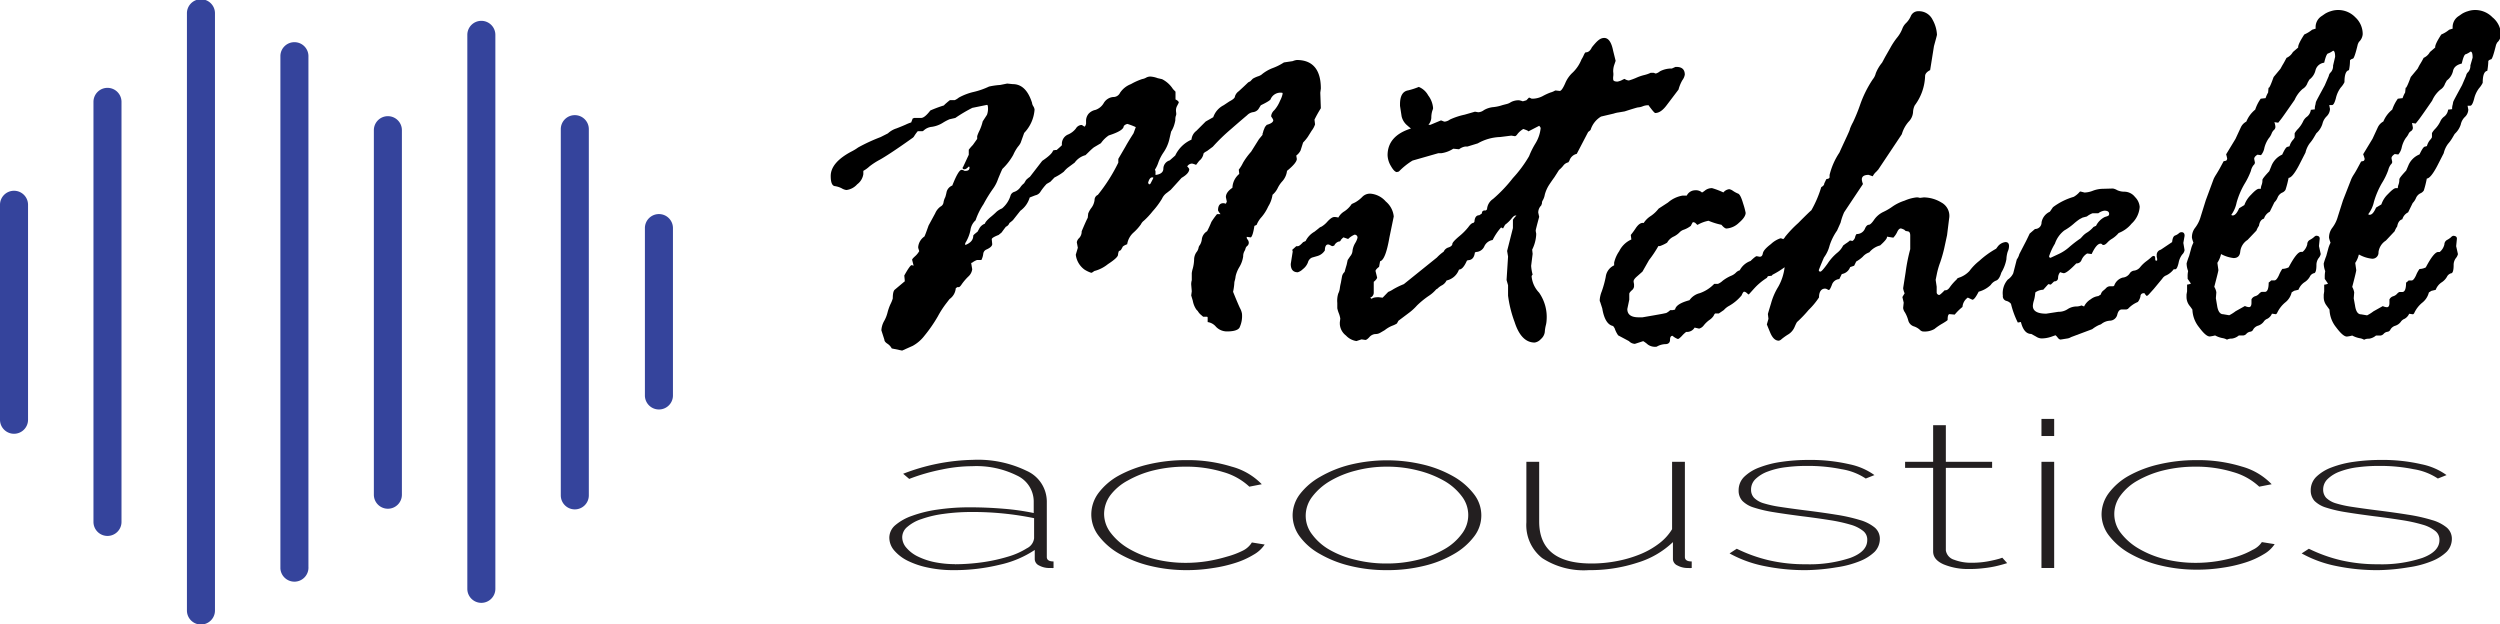 <svg xmlns="http://www.w3.org/2000/svg" viewBox="0 0 267.48 66.77"><defs><style>.cls-1{fill:#35449c;}.cls-2{fill:#231f20;}</style></defs><g id="Layer_2" data-name="Layer 2"><g id="Layer_1-2" data-name="Layer 1"><path class="cls-1" d="M0,21.91v23a1.5,1.5,0,0,0,3,0v-23a1.5,1.5,0,0,0-3,0Z"></path><path class="cls-1" d="M20,1.45V65.32a1.5,1.5,0,0,0,3,0V1.39a1.5,1.5,0,0,0-3,.06Z"></path><path class="cls-1" d="M10,10.93V55.84a1.5,1.5,0,0,0,3,0V10.9a1.5,1.5,0,0,0-3,0Z"></path><path class="cls-1" d="M40,13.85V52.93a1.5,1.5,0,0,0,3,0v-39a1.5,1.5,0,0,0-3,0Z"></path><path class="cls-1" d="M50,3.75V63a1.5,1.5,0,0,0,3,0V3.73a1.5,1.5,0,0,0-3,0Z"></path><path class="cls-1" d="M30,5.94V60.83a1.5,1.5,0,1,0,3-.2V6.09a1.5,1.5,0,1,0-3-.15Z"></path><path class="cls-1" d="M60,13.81V53a1.5,1.5,0,0,0,3,0V13.82a1.5,1.5,0,0,0-3,0Z"></path><path class="cls-1" d="M69,24.36v18a1.5,1.5,0,0,0,3-.1V24.45a1.5,1.5,0,0,0-3-.09Z"></path><path d="M138.69,16.64a1.51,1.51,0,0,0,.46-.54l.27-.85a4.72,4.72,0,0,0,.5-.6l.42-.67a2.27,2.27,0,0,0,.36-.67l-.06-.51a13.62,13.62,0,0,1,.68-1.22l-.06-1.66.06-.45c0-2-.86-3.05-2.57-3.05a1.61,1.61,0,0,0-.44.12l-.94.14a6,6,0,0,1-1.22.61,4.2,4.2,0,0,0-1.22.73l-.22.11a3.15,3.15,0,0,0-.67.29l-.27.28-.22.11c-.45.44-.8.75-1,.94a1.07,1.07,0,0,0-.42.56c0,.18-.25.36-.61.55l-.6.4a2.23,2.23,0,0,0-1.11,1.28L129,13l-1,1a1.31,1.31,0,0,0-.52.94,3.47,3.47,0,0,0-1.74,1.7l-.59.52a.93.93,0,0,0-.68.88c0,.38-.28.61-.84.68v-.4l-.06-.17a3.42,3.42,0,0,0,.38-.81,4.85,4.85,0,0,1,.55-1.05,4.2,4.2,0,0,0,.59-1.3l.21-.91a2.37,2.37,0,0,0,.19-.35,2.74,2.74,0,0,0,.15-.4,3.43,3.43,0,0,0,.11-.46c0-.16,0-.33.07-.51s0-.36,0-.54a1,1,0,0,1,.11-.47l.19-.37c0-.12-.12-.23-.35-.34v-.23l0-.49V9.81l-.27-.28a3,3,0,0,0-1.17-1.06l-.48-.11a2.6,2.6,0,0,0-.79-.17.94.94,0,0,0-.42.11,1.29,1.29,0,0,1-.44.16A6.69,6.69,0,0,0,121,9a2.45,2.45,0,0,0-1.16.92.79.79,0,0,1-.75.46,1.31,1.31,0,0,0-1,.65,1.62,1.62,0,0,1-.89.73,1.35,1.35,0,0,0-.73.41,1.19,1.19,0,0,0-.27.8v.29c-.06.19-.11.28-.17.28H116c-.15-.11-.24-.17-.3-.17a.76.76,0,0,0-.59.38,2.08,2.08,0,0,1-.88.66,1.09,1.09,0,0,0-.61,1.12c-.09.1-.28.27-.57.52h-.16l-.22.05c-.07.27-.46.64-1.16,1.11l-1.32,1.71a2.7,2.7,0,0,0-.41.34l-.21.35a1.79,1.79,0,0,0-.41.44,1.35,1.35,0,0,1-.61.47.61.61,0,0,0-.42.37,2.87,2.87,0,0,1-.92,1.41,2.18,2.18,0,0,0-.58.35,8.45,8.45,0,0,1-.69.61c-.34.3-.53.52-.56.67a1.16,1.16,0,0,0-.57.46l-.22.4c-.3.23-.46.37-.46.43,0,.45-.29.78-.86,1l0-.2a4.19,4.19,0,0,0,.56-1.39,1.7,1.7,0,0,1,.55-1.06,7.33,7.33,0,0,1,.85-1.73,15.37,15.37,0,0,1,1.06-1.71,3.91,3.91,0,0,0,.5-1c.2-.48.35-.84.46-1.06a6.37,6.37,0,0,0,1.16-1.5,4.51,4.51,0,0,1,.5-.87,2,2,0,0,0,.29-.42l.38-1.06a4,4,0,0,0,1.11-2.5.88.88,0,0,0-.14-.36.82.82,0,0,1-.13-.36c-.42-1.32-1.1-2-2.06-2l-.6-.06-.75.15a7.77,7.77,0,0,0-1.19.17,8.14,8.14,0,0,1-1.62.57,6.18,6.18,0,0,0-1.61.61,2,2,0,0,1-.43.27h-.52c-.11.08-.29.23-.55.46l-.1.11a13.19,13.19,0,0,0-1.45.54c-.41.53-.73.8-1,.8h-.73l-.16.06-.16.42a4,4,0,0,0-.58.23c-.25.11-.58.25-1,.41a2.42,2.42,0,0,0-.91.53l-.79.4a18.65,18.65,0,0,0-2.4,1.11,4.71,4.71,0,0,1-.65.4c-1.52.79-2.28,1.68-2.28,2.65q0,1,.42,1.08a2.33,2.33,0,0,1,.76.24,1.26,1.26,0,0,0,.5.18,1.83,1.83,0,0,0,1.15-.61,1.65,1.65,0,0,0,.66-1.09v-.35a3.29,3.29,0,0,0,.65-.47,7.41,7.41,0,0,1,1.11-.72c.49-.27,1.64-1,3.47-2.31,0,0,.11-.06.19-.18a4.23,4.23,0,0,1,.4-.56h.52l.1-.06a1.47,1.47,0,0,1,.89-.41,3,3,0,0,0,1.17-.43,5.23,5.23,0,0,1,.72-.38l.62-.14a16,16,0,0,1,1.82-1.08l1.57-.32c.08,0,.11.15.11.43a1.9,1.9,0,0,1-.11.63l-.46.71a4.9,4.9,0,0,1-.35,1,3.72,3.72,0,0,0-.24.58v.29l-.46.65a5.26,5.26,0,0,0-.44.51l0,.54-.6,1.29A.14.14,0,0,0,103,18c0,.08.07.11.19.11s.27-.09.44-.28c.07,0,.1,0,.1.11,0,.23-.14.34-.43.34h-.11a.65.65,0,0,0-.3-.11c-.23,0-.56.56-1,1.68a1,1,0,0,0-.61.68,5.34,5.34,0,0,1-.14.56c0,.08,0,.08,0,0a1.77,1.77,0,0,0-.19.56.58.58,0,0,1-.32.45,1.7,1.7,0,0,0-.57.72l-.71,1.31c-.22.63-.36,1-.44,1.17a1.54,1.54,0,0,0-.67,1.11v.11l.11.35a2.18,2.18,0,0,1-.46.56c-.2.18-.3.3-.3.37l.16.63a.81.81,0,0,0-.22-.06c-.1,0-.37.37-.78,1.11l.05.49v.06c0,.07,0,.11-.05.11l-1,.84c-.16.12-.23.44-.23.95a3.61,3.61,0,0,1-.25.62,5.28,5.28,0,0,0-.31.88,3.62,3.62,0,0,1-.36.91,2.27,2.27,0,0,0-.3,1l.32,1c0,.15.11.29.32.43a1.35,1.35,0,0,1,.47.51l1.11.23L97.66,37a4.05,4.05,0,0,0,1.24-1.07,15.3,15.3,0,0,0,1.44-2.08,10.23,10.23,0,0,1,.92-1.42l.33-.43a1.57,1.57,0,0,0,.67-1.16l.16-.12h.17c.07,0,.18-.11.33-.34a5.88,5.88,0,0,1,.67-.78,1.28,1.28,0,0,0,.43-.79l-.11-.65a.15.15,0,0,1,.11-.06,1.89,1.89,0,0,1,.51-.28H105a2,2,0,0,0,.2-.66.56.56,0,0,1,.31-.45c.44-.19.65-.39.65-.6l-.05-.51c0-.12.24-.27.73-.46l.32-.26c.08-.11.23-.32.46-.62a.68.68,0,0,0,.38-.4,4,4,0,0,0,.38-.31l.79-1a2.68,2.68,0,0,0,1-1.42l.59-.23a.84.84,0,0,0,.57-.4,5.85,5.85,0,0,1,.65-.82l.4-.23.44-.46a5.53,5.53,0,0,0,1-.62,2.79,2.79,0,0,1,.43-.43l.73-.54a2.07,2.07,0,0,1,1.16-.8l.38-.37a6.17,6.17,0,0,1,.51-.46l.76-.45a3.15,3.15,0,0,1,.84-.83c1.06-.34,1.6-.67,1.6-1a.67.67,0,0,1,.4-.23,7.44,7.44,0,0,1,.89.34l-.24.66c-.34.53-.63,1-.86,1.42L119.65,17v.4a18,18,0,0,1-2.19,3.45.59.59,0,0,0-.35.55,1.74,1.74,0,0,1-.31.8,2.58,2.58,0,0,0-.37.64l-.05.46c-.15.28-.36.76-.65,1.45a1,1,0,0,1-.26.71.81.81,0,0,0-.26.46l.11.59-.22.74a2.3,2.3,0,0,0,.94,1.6,3.29,3.29,0,0,0,.72.34.68.68,0,0,0,.21-.11.49.49,0,0,1,.25-.12,3.87,3.87,0,0,0,1.32-.7q1.06-.69,1.08-1a1.24,1.24,0,0,1,.09-.39l.21-.11.17-.29c0-.09.17-.21.51-.34a2.09,2.09,0,0,1,.68-1.25,5.15,5.15,0,0,0,.79-.88,1.05,1.05,0,0,1,.32-.39,8.19,8.19,0,0,0,.93-1,8.68,8.68,0,0,0,1-1.34,1.56,1.56,0,0,1,.53-.64l.41-.32,1.16-1.28c.55-.32.82-.63.82-.94a.83.83,0,0,0-.22-.28.63.63,0,0,1,.52-.31,2.13,2.13,0,0,1,.43.14l.33-.43a1.22,1.22,0,0,0,.46-.74c0-.08.13-.18.38-.31l.62-.46a20.23,20.23,0,0,1,1.95-1.89c.88-.77,1.46-1.26,1.72-1.48a1.12,1.12,0,0,1,.63-.33.86.86,0,0,0,.57-.31l.27-.43c.71-.34,1.06-.57,1.06-.68a1.14,1.14,0,0,1,1.16-.66c.07,0,.11,0,.11.12a2.87,2.87,0,0,1-.28.75,3.54,3.54,0,0,1-.61,1,1,1,0,0,0-.33.57v.12a1.26,1.26,0,0,1,.22.37c0,.21-.23.38-.7.51l-.19.23-.17.42a1.38,1.38,0,0,1-.09.3l0,.12s0,0,0,0l-.38.46-.84,1.34A7.46,7.46,0,0,0,133,17.4a4,4,0,0,1-.46.75l.05.46a2,2,0,0,0-.73,1.48c-.47.32-.7.65-.7,1l.1.48-.1.23a.83.83,0,0,0-.27-.06c-.38,0-.57.26-.57.77a1.53,1.53,0,0,0,.27.4h-.38a8.83,8.83,0,0,0-.6.83,10.25,10.25,0,0,1-.46,1,1.18,1.18,0,0,0-.56.83,1.48,1.48,0,0,1-.21.64.63.63,0,0,0-.15.33A1.06,1.06,0,0,1,128,27a1.42,1.42,0,0,0-.24.81,4.26,4.26,0,0,1-.14.91,2.9,2.9,0,0,0-.11.5l0,.77a1.47,1.47,0,0,0-.06.46l.06.71-.06.45.17.57a2.41,2.41,0,0,0,.38.94l.16.17a1.4,1.4,0,0,0,.34.4l.23.2h.43l.05.06v.51a1.41,1.41,0,0,1,.89.5,1.61,1.61,0,0,0,1.18.5c.7,0,1.15-.13,1.33-.39a2.88,2.88,0,0,0,.27-1.52,1.91,1.91,0,0,0-.22-.6c-.14-.3-.39-.88-.73-1.73a6.6,6.6,0,0,0,.13-.89,1.06,1.06,0,0,1,.06-.34,2.78,2.78,0,0,0,.08-.43,3.3,3.3,0,0,1,.41-1,3,3,0,0,0,.4-1.13,1.14,1.14,0,0,1,.13-.55.89.89,0,0,0,.12-.29.52.52,0,0,1,.19-.28.44.44,0,0,0,.16-.34.54.54,0,0,0-.11-.32.44.44,0,0,1-.11-.2v-.11l.44.06c.14-.1.27-.51.38-1.23l.24-.11a2.7,2.7,0,0,1,.53-.84,4.73,4.73,0,0,0,.71-1.13,3.25,3.25,0,0,0,.46-1.25,2.2,2.2,0,0,0,.56-.73,3.07,3.07,0,0,1,.51-.74,2,2,0,0,0,.48-1.09c.7-.57,1.05-1,1.05-1.28Zm-15.31,2.45-.27.52a.18.18,0,0,1-.17.11s-.07-.06-.1-.17c.1-.38.25-.57.43-.57s.11,0,.11.06Z"></path><path d="M172.66,12.15a2.6,2.6,0,0,1,.51-.12l.65-.11c.9-.29,1.38-.43,1.44-.43a1.58,1.58,0,0,0,.48-.11,1.54,1.54,0,0,1,.57-.12c.07,0,.11,0,.11.06.38.51.6.77.68.77.41,0,.82-.29,1.24-.86l1.25-1.65a4,4,0,0,1,.41-1,1.36,1.36,0,0,0,.26-.59c0-.55-.3-.83-.89-.83h-.11l-.38.17a2.66,2.66,0,0,0-1.28.3,1.2,1.2,0,0,1-.45.24l-.22-.08h-.32a3.46,3.46,0,0,1-.65.23,4.87,4.87,0,0,0-.91.31,6.42,6.42,0,0,1-.77.28.87.87,0,0,1-.46-.17l-.16.06a1.71,1.71,0,0,1-.6.23c-.3,0-.46-.08-.46-.23a1.36,1.36,0,0,1,0-.3,1.68,1.68,0,0,0,0-.51,2.07,2.07,0,0,1,.12-.77l.14-.41-.27-1.09c-.18-.91-.5-1.36-.95-1.36s-.78.33-1.32,1c-.17.36-.38.54-.65.54-.06,0-.13.1-.22.3a2.89,2.89,0,0,1-.24.45,4,4,0,0,1-.92,1.39,3.22,3.22,0,0,0-.83,1.18c-.24.54-.43.81-.58.81l-.44-.05a.31.31,0,0,0-.13.05,1.91,1.91,0,0,1-.43.17,6.37,6.37,0,0,0-.84.39,2.42,2.42,0,0,1-1.16.27h0l-.24-.11h-.06l-.27.28-.38.11a2.07,2.07,0,0,0-.4-.11,1.74,1.74,0,0,0-.88.2,1.38,1.38,0,0,1-.45.2l-.43.11a4.3,4.3,0,0,1-1,.22,2.45,2.45,0,0,0-1,.32,1.08,1.08,0,0,1-.61.23l-.35-.06-1.11.32a7.36,7.36,0,0,0-1.57.52,1.16,1.16,0,0,1-.52.22h-.1l-.3-.12h-.06l-1.1.46-.22,0a1.24,1.24,0,0,0,.31-.76,2.45,2.45,0,0,1,.11-.75,1.07,1.07,0,0,0,.08-.26,2.58,2.58,0,0,0-.53-1.38,2,2,0,0,0-1-.9,7.73,7.73,0,0,1-1.14.37c-.58.1-.87.59-.87,1.49v.17l.17,1.11a1.78,1.78,0,0,0,.63,1c.14.13.26.22.37.31-1.66.52-2.5,1.48-2.5,2.86a2.41,2.41,0,0,0,.36,1.16c.24.42.46.64.64.64l.21-.06a7.48,7.48,0,0,1,1.46-1.17l2.76-.79.33,0a3.12,3.12,0,0,0,1.27-.48l.62.06a1.45,1.45,0,0,1,.65-.29H157l1.11-.34a5.16,5.16,0,0,1,2.4-.68l1.19-.15.38.06c.08,0,.18-.08.3-.26a2.27,2.27,0,0,1,.6-.51c.36.12.54.2.54.26l1.16-.6a.8.8,0,0,1,.16.23,3.84,3.84,0,0,1-.55,1.64,8.68,8.68,0,0,0-.69,1.38,13.24,13.24,0,0,1-1.74,2.35,15.33,15.33,0,0,1-2.12,2.23,1.43,1.43,0,0,0-.64,1.11l-.13.12h-.22l-.16.11-.06.23-.27.17c-.31,0-.48.24-.51.71l-.11.11q-.22,0-.54.45a6.58,6.58,0,0,1-1,1c-.47.4-.71.67-.71.8s-.13.28-.4.37a.82.82,0,0,0-.53.46,4.3,4.3,0,0,0-.72.62l-3.54,2.85a8.27,8.27,0,0,0-1.15.56,2.61,2.61,0,0,1-.52.27l-.6.62-.43-.05c-.38,0-.62.05-.73.17a.83.83,0,0,1-.17-.12.57.57,0,0,0,.38-.51V30.28c0-.11,0-.17.06-.17q.3-.28.3-.42l-.17-.69c0-.11.13-.26.38-.45l.11-.6c.38-.08.72-.93,1-2.56l.46-2.23a2.38,2.38,0,0,0-.85-1.6,2.44,2.44,0,0,0-1.64-.84,1.14,1.14,0,0,0-.88.35,3.36,3.36,0,0,1-.77.59l-.36.17a2.76,2.76,0,0,1-.78.78,1.77,1.77,0,0,0-.65.67,1.33,1.33,0,0,0-.44-.06c-.18,0-.42.16-.71.47a2.68,2.68,0,0,1-.65.56.84.84,0,0,0-.32.2l-.43.34a2.35,2.35,0,0,0-.95,1l-.27.12c-.25.28-.44.43-.57.43h-.16l-.43.39.05.18-.21,1.33c0,.59.25.89.75.89a1.3,1.3,0,0,0,.54-.33,1.63,1.63,0,0,0,.55-.73.77.77,0,0,1,.43-.51l.59-.17a1.38,1.38,0,0,0,.79-.6c0-.42.14-.63.32-.63h.11l.35.18.22-.06a.81.81,0,0,1,.46-.43c.16,0,.24-.09.24-.17.17-.19.27-.28.3-.28l.49.17a2.18,2.18,0,0,1,.68-.46.3.3,0,0,1,.32.34A2,2,0,0,1,145,26a2.15,2.15,0,0,0-.29.81,1,1,0,0,1-.25.61l-.27.4-.11.51c-.11.36-.18.62-.22.77a.87.87,0,0,0-.27.45l-.13.72a4.32,4.32,0,0,0-.11.58,1.69,1.69,0,0,1-.17.56,2.64,2.64,0,0,0-.1,1l0,.17,0,.4a3.17,3.17,0,0,0,.16.53,2.57,2.57,0,0,1,.16.58l-.05.4v.17a1.66,1.66,0,0,0,.66,1.24,1.9,1.9,0,0,0,1.12.59l.54-.18.41.06c.11,0,.25-.1.43-.3a.94.94,0,0,1,.64-.33,1,1,0,0,0,.53-.14l.48-.28a3.18,3.18,0,0,1,.8-.47,2.46,2.46,0,0,0,.5-.24l.16-.29,1.17-.88a5.63,5.63,0,0,0,.82-.76,9.43,9.43,0,0,1,1.22-1,3.76,3.76,0,0,0,.84-.73.43.43,0,0,0,.18-.12,1.8,1.8,0,0,1,.44-.31,1.18,1.18,0,0,0,.48-.51,1.83,1.83,0,0,0,1.33-1.17c.28,0,.56-.3.84-.94l.1-.06c.44,0,.69-.27.76-.82l.11-.06a1,1,0,0,0,.9-.6,1.17,1.17,0,0,1,.89-.68,6.14,6.14,0,0,1,.9-1.34.56.56,0,0,1,.21.11l.22-.4a3.86,3.86,0,0,0,.68-.65c.18-.23.32-.34.43-.34s.11,0,.11,0a2.12,2.12,0,0,0-.38.46v.88l-.62,2.45.1.6-.16,2.51.16.56,0,1.11a12.58,12.58,0,0,0,.7,2.82c.47,1.47,1.19,2.2,2.15,2.2a1.12,1.12,0,0,0,.66-.37,1.2,1.2,0,0,0,.42-.76,3.91,3.91,0,0,1,.11-.71,2.49,2.49,0,0,0,.08-.5,4.56,4.56,0,0,0-.8-3,2.87,2.87,0,0,1-.8-1.76.4.4,0,0,1,.11-.17,4.68,4.68,0,0,1-.16-.94l.16-1.28-.05-.45a4.09,4.09,0,0,0,.43-1.57v-.17a1.57,1.57,0,0,1-.05-.31c0-.06.12-.54.37-1.46l-.1-.45a1.07,1.07,0,0,1,.32-.77l.08-.23a.48.48,0,0,1,.08-.31,1.8,1.8,0,0,0,.22-.61,3.69,3.69,0,0,1,.43-1q.3-.46.6-.87l.49-.77a3,3,0,0,0,.46-.47.91.91,0,0,1,.54-.35l.11-.17a1.09,1.09,0,0,1,.79-.74l1.22-2.34c.18-.13.27-.22.27-.25a2.53,2.53,0,0,1,1.11-1.4Z"></path><path d="M214.81,26.92a1.45,1.45,0,0,0,.14-.59c0-.29-.13-.43-.38-.43a1.23,1.23,0,0,0-.83.48l-.17.23a9.35,9.35,0,0,0-1.8,1.3A5.65,5.65,0,0,0,210.71,29a2.7,2.7,0,0,1-1,.67c-.23.07-.35.14-.35.22a5.26,5.26,0,0,0-.73.82c-.18.27-.36.38-.56.34-.33.34-.52.51-.6.51s-.26-.09-.26-.28l0-.6-.11-.74.11-.54a8.19,8.19,0,0,1,.38-1.34,14.76,14.76,0,0,0,.43-1.51l.3-1.39.22-1.77a1.62,1.62,0,0,0-.82-1.72,3.7,3.7,0,0,0-1.89-.55l-.41.05-.22-.05h-.16a4.43,4.43,0,0,0-1.27.35,4.84,4.84,0,0,0-1.26.61,6,6,0,0,1-1,.59,2.52,2.52,0,0,0-1,.85c-.24.35-.43.53-.57.53s-.3.15-.42.45a.94.94,0,0,1-.88.54.71.71,0,0,0-.16.35.7.7,0,0,1-.28.39l-.27-.05a3.21,3.21,0,0,1-.46.34l-.27.2a2.31,2.31,0,0,1-.66.8,5.25,5.25,0,0,0-1,1.13c-.41.57-.67.86-.77.86a.15.15,0,0,1-.17-.17s.18-.49.55-1.34a3.66,3.66,0,0,0,.6-1.27,5.88,5.88,0,0,1,.8-1.61l.38-.85a6.33,6.33,0,0,1,.38-1.11c1.33-2,2-3,2-3v-.06a1.44,1.44,0,0,1-.11-.45c0-.33.25-.49.73-.49l.44.15a1.55,1.55,0,0,1,.38-.49l.21-.23,2.52-3.78a3.48,3.48,0,0,1,.73-1.34,1.62,1.62,0,0,0,.47-1,1.81,1.81,0,0,1,.18-.74,5.55,5.55,0,0,0,1.11-3.13c0-.25.18-.46.54-.65l.41-2.57c.21-.76.32-1.16.32-1.22a3.64,3.64,0,0,0-.47-1.6,1.62,1.62,0,0,0-1.53-.91.85.85,0,0,0-.8.53,2.33,2.33,0,0,1-.5.73,1.59,1.59,0,0,0-.42.65,3.53,3.53,0,0,1-.51.87,7.69,7.69,0,0,0-.75,1.12l-.57,1-.32.6a4.19,4.19,0,0,0-.68,1.15,1.6,1.6,0,0,1-.32.64A12,12,0,0,0,199,11.26a18.29,18.29,0,0,1-.74,1.81,5.43,5.43,0,0,0-.33.71c0,.16-.43,1-1.13,2.55a7.48,7.48,0,0,0-1.05,2.39V19l-.11.11-.24.06-.22.46c0,.15-.11.28-.32.39a11.87,11.87,0,0,1-1.06,2.48c-.09.06-.56.51-1.41,1.37A12,12,0,0,0,191,25.33a.77.77,0,0,1-.22.26.53.53,0,0,0-.3-.09,2.77,2.77,0,0,0-1,.61c-.54.41-.82.73-.87,1s-.16.36-.34.36l-.32-.06c-.07,0-.25.13-.54.4l-.11.11a2.08,2.08,0,0,0-1.16,1,.9.9,0,0,0-.41.25,1.5,1.5,0,0,1-.55.35,4.35,4.35,0,0,0-.87.52,1.65,1.65,0,0,1-.5.33h-.4a3.91,3.91,0,0,1-1.56,1,1.88,1.88,0,0,0-1.09.75c-1,.27-1.47.6-1.54,1l-.25.06h-.27a1.64,1.64,0,0,1-.43.31l-.43.09-.95.17-1.16.2h-.41c-.81,0-1.21-.3-1.21-.89l.21-1,0-.63c0-.07.08-.19.26-.36a.62.62,0,0,0,.25-.41V30.4a2.43,2.43,0,0,1-.05-.29c0-.15.12-.32.35-.52s.43-.38.6-.53l.7-1.23a12,12,0,0,0,1-1.5h.16a4,4,0,0,0,.78-.37,1.55,1.55,0,0,1,.66-.63,2.25,2.25,0,0,0,.64-.44,1.11,1.11,0,0,1,.5-.32,2.69,2.69,0,0,0,.74-.41,2.52,2.52,0,0,1,.22-.4h0l.22.06.24.23h.05a3.72,3.72,0,0,1,1.16-.43,7.29,7.29,0,0,0,1.38.43c.22.26.4.4.54.4a2.13,2.13,0,0,0,1.34-.62c.47-.4.71-.76.71-1.06a8,8,0,0,0-.27-1c-.18-.62-.36-1-.55-1.06a2.94,2.94,0,0,1-.55-.3,1,1,0,0,0-.38-.17.93.93,0,0,0-.63.35,8.33,8.33,0,0,0-1.21-.46,1.18,1.18,0,0,0-.73.23,2.18,2.18,0,0,1-.33.23.14.14,0,0,1-.1-.06,1,1,0,0,0-.68-.17,1,1,0,0,0-.87.57H180a3.22,3.22,0,0,0-1.54.74l-1,.65a3.65,3.65,0,0,1-.84.79,2.47,2.47,0,0,0-.76.75q-.41-.09-.84.54a8.67,8.67,0,0,1-.54.74l.06.46s0,.05-.06.05a2.66,2.66,0,0,0-1.24,1.23,3.51,3.51,0,0,0-.54,1.22v.29a1.56,1.56,0,0,0-.9,1.24,11,11,0,0,1-.43,1.56,2.9,2.9,0,0,0-.21.87.41.41,0,0,0,.05.26l.22.68c.19,1.14.58,1.77,1.16,1.88l.16.23a2.94,2.94,0,0,0,.38.77l1.16.62a.92.92,0,0,0,.63.29l.89-.29a3,3,0,0,1,.49.36,1.32,1.32,0,0,0,.89.24h.05a1.94,1.94,0,0,1,.94-.28c.33,0,.5-.17.5-.46s.09-.43.27-.43h0a1.72,1.72,0,0,0,.57.34c.07,0,.21-.1.42-.32a3.22,3.22,0,0,1,.47-.44.94.94,0,0,0,.9-.46l.48.11a.93.93,0,0,0,.5-.35,3.13,3.13,0,0,1,.58-.56,1.59,1.59,0,0,0,.48-.47.7.7,0,0,1,.15-.24h.4l.54-.37a2,2,0,0,1,.57-.45,4.83,4.83,0,0,0,1.33-1.12q.16-.39.27-.39c.11,0,.25.09.43.28h.08l.54-.6a6.58,6.58,0,0,1,1.38-1.16l.11-.18.41-.05.09-.11a9,9,0,0,0,1.29-.8,5.52,5.52,0,0,1-.68,2.09,6.76,6.76,0,0,0-.77,1.77c-.23.75-.34,1.13-.34,1.15l.06.51-.17.6s.12.31.36.88.54.86.92.86a.6.6,0,0,0,.31-.18,7.33,7.33,0,0,1,.61-.44A1.72,1.72,0,0,0,192,35c.16-.37.26-.57.32-.59a13.31,13.31,0,0,0,1.19-1.25,7.79,7.79,0,0,0,1.11-1.34c0-.62.25-.94.65-.94a.55.55,0,0,1,.23.07.46.46,0,0,0,.17.08c.08,0,.19-.19.33-.56a.89.89,0,0,1,.79-.61l.27-.54a1.14,1.14,0,0,0,.89-.74l.43-.15.22-.45a3.59,3.59,0,0,0,.69-.5A1.6,1.6,0,0,1,200,27a2.18,2.18,0,0,1,1.16-.74c.49-.44.73-.73.73-.88v-.06l.68.11a2.32,2.32,0,0,0,.43-.64c.11-.23.24-.35.38-.35a1.63,1.63,0,0,1,.41.17c0,.07.14.12.32.14s.27.17.27.46l0,.39,0,.72c0,.19,0,.3,0,.34a18.66,18.66,0,0,0-.49,2.45l-.27,1.73a2,2,0,0,0,.16.54l-.24.4.14.6-.06.57a1,1,0,0,0,.19.47,3.5,3.5,0,0,1,.35.83.91.91,0,0,0,.58.66,1.82,1.82,0,0,1,.64.35.62.62,0,0,0,.32.2,2.11,2.11,0,0,0,1.27-.26,6.11,6.11,0,0,1,.85-.58c.37-.22.56-.35.56-.39,0-.42.07-.62.21-.62l.55.05a5.51,5.51,0,0,1,.83-.82,1.33,1.33,0,0,1,.57-1l.49.23c.16,0,.38-.29.67-.86a3,3,0,0,0,1.29-.72,1.24,1.24,0,0,1,.58-.47c.18-.06.33-.25.46-.57l.1-.29a4.26,4.26,0,0,0,.54-1.43A3,3,0,0,1,214.81,26.92Z"></path><path d="M233.4,24.84a.43.43,0,0,0-.29.13,1.24,1.24,0,0,1-.4.23c-.17.07-.27.3-.31.7l-1.22.82a.57.57,0,0,0-.43.57v.2a.88.88,0,0,1,.05.29c0,.07,0,.11-.1.11s-.11-.08-.11-.25-.06-.26-.16-.26a.42.42,0,0,0-.26.14,6.08,6.08,0,0,1-.53.43,3.73,3.73,0,0,0-.64.61,1,1,0,0,1-.63.39.65.65,0,0,0-.53.34,1,1,0,0,1-.73.41,1.34,1.34,0,0,0-.91.87l-.1.06h-.38a.6.6,0,0,0-.41.22l-.22.2a.75.75,0,0,0-.32.46l-.27.17a1.6,1.6,0,0,0-.81.34,1.83,1.83,0,0,0-.71.77l-.27-.11a1.8,1.8,0,0,1-.48.11,1.77,1.77,0,0,0-1,.28,1.72,1.72,0,0,1-1,.29l-1.3.2c-.95,0-1.43-.28-1.43-.83,0,0,0-.23.11-.58s.12-.64.16-.87a1.53,1.53,0,0,1,.84-.28l.54-.6.27.05.35-.34c.29,0,.43-.17.43-.4a.94.94,0,0,1,.22-.59,2.3,2.3,0,0,0,.38.11q.34,0,1.35-1.05a.55.55,0,0,0,.56-.37,1.47,1.47,0,0,1,.6-.69l.48.06c.35-.74.66-1.11.95-1.11a.18.18,0,0,1,.16.07.19.19,0,0,0,.16.07q.17,0,.42-.27a2.13,2.13,0,0,1,.5-.4,3.1,3.1,0,0,0,.7-.61,3.32,3.32,0,0,0,1.38-1,2.67,2.67,0,0,0,.87-1.8,1.68,1.68,0,0,0-.5-1.05,1.46,1.46,0,0,0-1.1-.57,1.84,1.84,0,0,1-.82-.17,1.27,1.27,0,0,0-.45-.17L225,20.2a3.15,3.15,0,0,0-1.06.2,2.68,2.68,0,0,1-.91.2l-.43-.11a.14.14,0,0,0-.11.06,2.35,2.35,0,0,1-.62.51,6.9,6.9,0,0,0-2.22,1.11l-.33.48a1.55,1.55,0,0,0-.89,1.14.69.69,0,0,1-.7.71l-.57.49c-.25.53-.41.86-.49,1l-.62,1.2a1.62,1.62,0,0,1-.27.57l-.38,1.48a1.65,1.65,0,0,1-.58.67,2.19,2.19,0,0,0-.53,1.72.51.51,0,0,0,.36.56.89.89,0,0,1,.51.32,9.37,9.37,0,0,0,.73,2l.33-.06c.21.85.58,1.28,1.11,1.28l.51.28a1.12,1.12,0,0,0,.6.2,3.31,3.31,0,0,0,1-.17l.48-.17s.11.08.22.23.22.23.33.23l.75-.12a1,1,0,0,0,.36-.14l2.27-.85a3.61,3.61,0,0,1,.76-.46.59.59,0,0,0,.24-.11,1.61,1.61,0,0,1,.91-.34.83.83,0,0,0,.77-.64c.09-.37.25-.56.49-.56h.49l.16-.06a3,3,0,0,1,1.06-.74,1.4,1.4,0,0,0,.28-.59c0-.23.16-.35.34-.35s.11,0,.11.06l.21.23c.07,0,.17-.08.3-.23l.46-.51.92-1.11a.89.89,0,0,1,.45-.36,2.19,2.19,0,0,0,.77-.64h.16c.15,0,.26-.26.36-.67a2.09,2.09,0,0,1,.39-.91.82.82,0,0,0,.25-.47l-.13-.77.13-.74C233.75,25,233.64,24.84,233.4,24.84Zm-13.54,1.23a3,3,0,0,1,1-1.41,6.15,6.15,0,0,0,1-.71,5.94,5.94,0,0,1,.64-.5l.32-.17.46-.12a2.19,2.19,0,0,1,.6-.34h.62a1.4,1.4,0,0,1,.65-.28c.34,0,.51.11.51.34s-.15.23-.47.34a2.08,2.08,0,0,0-.93.94l-.27.12a3,3,0,0,1-.66.58,2.09,2.09,0,0,0-.51.41l-.21.23a12.51,12.51,0,0,0-1.29,1,4.64,4.64,0,0,1-1,.65l-.92.43c-.11,0-.16-.06-.16-.17A6.29,6.29,0,0,1,219.86,26.07Z"></path><path d="M237.63,27.18a3.7,3.7,0,0,0,1.35.43c.44,0,.67-.24.71-.7a1.7,1.7,0,0,1,.78-1.24l.95-1a2.16,2.16,0,0,1,.27-.51c.07-.44.25-.69.54-.77a1.26,1.26,0,0,1,.62-.74l.49-1a1.39,1.39,0,0,0,.35-.53,1,1,0,0,1,.46-.5.73.73,0,0,0,.38-.31,10,10,0,0,0,.33-1.28c.25,0,.62-.41,1.11-1.34l.7-1.37a2.68,2.68,0,0,1,.46-1,4,4,0,0,0,.43-.6l.27-.46a2.26,2.26,0,0,0,.65-1,1.65,1.65,0,0,1,.45-.81,1.16,1.16,0,0,0,.36-.79l-.08-.42h.3c.15,0,.28-.25.41-.73a3,3,0,0,1,.52-1.14,2.37,2.37,0,0,0,.4-.58c0-.8.16-1.23.48-1.28a4.85,4.85,0,0,0,.11-1.06.58.58,0,0,1,.3-.17q.17,0,.54-1.56l.11-.23a1.25,1.25,0,0,0,.41-.83A2.43,2.43,0,0,0,252,1.85a2.54,2.54,0,0,0-1.81-.78,2.49,2.49,0,0,0-.76.11l-.19.06a2.89,2.89,0,0,0-.48.23l-.33.23a1.4,1.4,0,0,0-.67,1.36l-.38.12a3.63,3.63,0,0,1-.84.51c-.47.72-.69,1.19-.65,1.39l-.57.49a1.44,1.44,0,0,1-.68.62c-.2.38-.34.64-.43.77l-.22.4-.73.88c-.18.5-.31.83-.4,1s-.14.21-.14.09l-.05.57a2.89,2.89,0,0,0-.27.6l-.52.06a4.28,4.28,0,0,0-.59,1.17,3.19,3.19,0,0,0-.95,1.28,1.32,1.32,0,0,0-.59.62l-.57,1.23-1,1.65a4.37,4.37,0,0,1,.11.46.33.33,0,0,1-.11.22l-.27.06-.42.78c-.1.18-.23.4-.38.64a4.23,4.23,0,0,0-.26.46L236,21.43l-.54,1.73a3.53,3.53,0,0,1-.59,1.2,1.63,1.63,0,0,0-.35,1.08,3.23,3.23,0,0,0,.16.52,3.4,3.4,0,0,0-.22.54l-.24.88a7.28,7.28,0,0,0-.27.8,2.42,2.42,0,0,0,.16.82,2.65,2.65,0,0,0-.05.63v.2l.35.51s-.14.08-.41.11l0,.18v.54l-.06.34v.28a1.51,1.51,0,0,0,.31.9,4.6,4.6,0,0,1,.32.44,3.16,3.16,0,0,0,.7,1.87c.47.63.85,1,1.16,1a4.34,4.34,0,0,0,.57-.11,2.7,2.7,0,0,0,.77.28,1.44,1.44,0,0,1,.5.17,1,1,0,0,1,.51-.11,1.47,1.47,0,0,0,.76-.34h.11l.38,0a.5.5,0,0,0,.32-.18.7.7,0,0,1,.41-.22.39.39,0,0,0,.32-.25.93.93,0,0,1,.53-.4,1.22,1.22,0,0,0,.58-.41.82.82,0,0,1,.41-.33,1.09,1.09,0,0,0,.48-.54l.44.06s0-.06.08-.06a3.22,3.22,0,0,1,.9-1.2,1.91,1.91,0,0,0,.69-1.08l.27-.17.46-.11a1.72,1.72,0,0,1,.62-.79,1.68,1.68,0,0,0,.59-.6.68.68,0,0,1,.44-.38c.18,0,.27-.33.27-.88a1.26,1.26,0,0,1,.23-.73,1,1,0,0,0,.23-.44l-.19-.85.08-.8c0-.21-.13-.31-.4-.31,0,0-.12.05-.24.17a2.36,2.36,0,0,1-.42.28.52.52,0,0,0-.27.47,1.53,1.53,0,0,1-.5.81h-.17q-.45,0-1.32,1.65a1.64,1.64,0,0,1-.68.17,3.58,3.58,0,0,0-.36.67c-.17.37-.33.56-.48.56H243a1.5,1.5,0,0,1-.27.23c0,.66-.14,1-.41,1H242c-.07,0-.17.07-.3.2a.8.8,0,0,1-.41.26.65.65,0,0,0-.4.34v.37c0,.3-.09.46-.27.46a1.17,1.17,0,0,1-.43-.12s0,0,0,0l-1,.56a4.14,4.14,0,0,1-.68.43l-.65-.11c-.34,0-.56-.32-.65-.94l-.13-.77.05-.63a1.54,1.54,0,0,0-.22-.59c.29-1.11.44-1.7.44-1.8l-.11-.77a2.82,2.82,0,0,0,.38-.88Zm1.67-5.51a8.55,8.55,0,0,1,.85-2,7.92,7.92,0,0,0,.68-1.39,1.51,1.51,0,0,1,.28-.61.41.41,0,0,0,.15-.27l-.08-.4c0-.15.11-.3.35-.45l.38.05a1.61,1.61,0,0,0,.36-.78,3.15,3.15,0,0,1,.45-1,1.83,1.83,0,0,0,.32-.52,1,1,0,0,1,.25-.39.44.44,0,0,0,.16-.33s0-.2-.11-.51l.41.06.27-.34c.09-.1.58-.8,1.49-2.11a3.28,3.28,0,0,1,.86-1.17,1.17,1.17,0,0,0,.52-.65l.19-.34a1.74,1.74,0,0,0,.66-1,1.08,1.08,0,0,1,.93-.81c.15-.63.29-1,.45-1a2.35,2.35,0,0,0,.5-.28c.14,0,.22.21.22.65l-.22.94a1,1,0,0,1-.23.7.69.69,0,0,0-.23.41l-.43,1c-.54,1-.86,1.57-.95,1.8l-.05.28a1.28,1.28,0,0,0-.06.49l-.43.05a1.11,1.11,0,0,1-.39.72,1.3,1.3,0,0,0-.45.55,3.14,3.14,0,0,1-.53.77,2.16,2.16,0,0,0-.36.47v.45l-.11.18a1.73,1.73,0,0,0-.44.76l-.21.06c-.13,0-.32.28-.57.83A2.23,2.23,0,0,0,243,17.81l-.21.51c-.49.52-.73.83-.73.94a1.32,1.32,0,0,1-.09.54,1.19,1.19,0,0,0-.08.4h-.21c-.17,0-.45.22-.84.64a2.84,2.84,0,0,0-.71,1.1l-.56.34c-.22.51-.45.77-.68.77a.2.2,0,0,1-.16-.06A3.36,3.36,0,0,0,239.3,21.67Z"></path><path d="M266.67,1.85a2.57,2.57,0,0,0-1.82-.78,2.42,2.42,0,0,0-.75.11l-.19.06a2.78,2.78,0,0,0-.49.23l-.33.23a1.4,1.4,0,0,0-.67,1.36l-.38.12a3.25,3.25,0,0,1-.84.51c-.47.72-.69,1.19-.65,1.39l-.57.49a1.42,1.42,0,0,1-.67.62,8.71,8.71,0,0,1-.44.77l-.21.4-.73.88c-.18.5-.32.83-.41,1s-.13.21-.13.09l-.06.57a2.89,2.89,0,0,0-.27.6l-.51.06a4.34,4.34,0,0,0-.6,1.17A3.19,3.19,0,0,0,255,13a1.37,1.37,0,0,0-.59.62l-.57,1.23-1,1.65A4.37,4.37,0,0,1,253,17a.33.33,0,0,1-.11.22l-.27.06-.42.78c-.1.18-.22.4-.38.64a3.48,3.48,0,0,0-.25.46l-.89,2.28-.55,1.73a3.53,3.53,0,0,1-.59,1.2,1.69,1.69,0,0,0-.35,1.08,3.23,3.23,0,0,0,.16.52,3.4,3.4,0,0,0-.22.54l-.24.88a7.28,7.28,0,0,0-.27.8,2.42,2.42,0,0,0,.16.82,3.32,3.32,0,0,0-.05.63v.2l.35.51s-.14.08-.41.11l0,.18v.54l-.05.34v.28a1.45,1.45,0,0,0,.31.9c.2.28.31.42.31.44a3.16,3.16,0,0,0,.7,1.87c.47.63.86,1,1.16,1a3.8,3.8,0,0,0,.57-.11,2.81,2.81,0,0,0,.77.28,1.3,1.3,0,0,1,.5.17,1,1,0,0,1,.52-.11,1.45,1.45,0,0,0,.75-.34h.11l.38,0a.55.55,0,0,0,.33-.18.67.67,0,0,1,.4-.22.4.4,0,0,0,.33-.25.91.91,0,0,1,.52-.4,1.17,1.17,0,0,0,.58-.41.86.86,0,0,1,.41-.33,1.14,1.14,0,0,0,.49-.54l.43.06s0-.06.08-.06a3.11,3.11,0,0,1,.91-1.2,2,2,0,0,0,.69-1.08l.27-.17.46-.11a1.66,1.66,0,0,1,.62-.79,1.73,1.73,0,0,0,.58-.6.71.71,0,0,1,.45-.38c.18,0,.27-.33.27-.88a1.2,1.2,0,0,1,.23-.73,1.12,1.12,0,0,0,.23-.44l-.19-.85.08-.8c0-.21-.14-.31-.41-.31a.56.56,0,0,0-.24.17,2.36,2.36,0,0,1-.42.28.56.56,0,0,0-.27.47,1.47,1.47,0,0,1-.5.81h-.16c-.31,0-.75.55-1.33,1.65a1.59,1.59,0,0,1-.67.17,2.92,2.92,0,0,0-.37.67c-.17.37-.33.56-.47.56h-.33a1.5,1.5,0,0,1-.27.23c0,.66-.13,1-.4,1h-.27c-.08,0-.18.07-.3.2a.87.87,0,0,1-.42.26.66.66,0,0,0-.39.34v.37c0,.3-.09.46-.27.46a1.17,1.17,0,0,1-.44-.12s0,0,0,0l-1,.56a4.14,4.14,0,0,1-.68.43l-.65-.11c-.34,0-.55-.32-.64-.94l-.14-.77.05-.63a1.65,1.65,0,0,0-.21-.59c.29-1.11.43-1.7.43-1.8l-.11-.77a2.6,2.6,0,0,0,.38-.88h.06a3.59,3.59,0,0,0,1.35.43.65.65,0,0,0,.7-.7,1.72,1.72,0,0,1,.79-1.24l.94-1a2.16,2.16,0,0,1,.27-.51c.08-.44.26-.69.55-.77a1.19,1.19,0,0,1,.62-.74l.49-1a1.67,1.67,0,0,0,.35-.53,1,1,0,0,1,.46-.5.82.82,0,0,0,.38-.31,11,11,0,0,0,.32-1.28c.25,0,.62-.41,1.11-1.34l.7-1.37a2.68,2.68,0,0,1,.46-1,4.13,4.13,0,0,0,.44-.6l.27-.46a2.35,2.35,0,0,0,.65-1,1.55,1.55,0,0,1,.44-.81,1.14,1.14,0,0,0,.37-.79l-.08-.42h.29c.15,0,.28-.25.41-.73a3,3,0,0,1,.53-1.14,2.55,2.55,0,0,0,.39-.58c0-.8.16-1.23.49-1.28a6.89,6.89,0,0,0,.11-1.06.53.53,0,0,1,.29-.17q.16,0,.54-1.56l.11-.23a1.25,1.25,0,0,0,.41-.83A2.42,2.42,0,0,0,266.67,1.85ZM264.31,7a1,1,0,0,1-.23.7.69.69,0,0,0-.23.41l-.43,1c-.54,1-.86,1.57-.95,1.8l-.05.28a1.28,1.28,0,0,0-.06.49l-.43.05a1.11,1.11,0,0,1-.39.72,1.3,1.3,0,0,0-.45.55,3.14,3.14,0,0,1-.53.77,2.16,2.16,0,0,0-.36.47v.45l-.11.18a1.71,1.71,0,0,0-.43.76l-.22.06c-.12,0-.31.28-.57.83a2.17,2.17,0,0,0-1.21,1.22l-.22.51c-.49.52-.73.83-.73.94a1.54,1.54,0,0,1-.08.54,1,1,0,0,0-.08.4h-.22c-.16,0-.44.22-.84.64a2.68,2.68,0,0,0-.7,1.1l-.57.34c-.22.51-.44.77-.68.77a.21.21,0,0,1-.16-.06,3.36,3.36,0,0,0,.61-1.32,9,9,0,0,1,.85-2,7.25,7.25,0,0,0,.68-1.39,1.66,1.66,0,0,1,.28-.61.41.41,0,0,0,.15-.27l-.08-.4c0-.15.12-.3.35-.45l.38.05a1.69,1.69,0,0,0,.37-.78,3,3,0,0,1,.44-1,1.9,1.9,0,0,0,.33-.52A.92.92,0,0,1,258,14a.44.44,0,0,0,.16-.33,5,5,0,0,0-.1-.51l.4.06.27-.34c.09-.1.59-.8,1.49-2.11a3.17,3.17,0,0,1,.87-1.17,1.19,1.19,0,0,0,.51-.65l.19-.34a1.74,1.74,0,0,0,.66-1c.08-.41.39-.68.94-.81.14-.63.29-1,.44-1a2.35,2.35,0,0,0,.5-.28c.15,0,.22.21.22.65Z"></path><path class="cls-2" d="M102,61a12.74,12.74,0,0,1-2.7-.27A9,9,0,0,1,97.12,60a4.59,4.59,0,0,1-1.45-1.11,2.1,2.1,0,0,1-.52-1.38,1.77,1.77,0,0,1,.64-1.32,5.56,5.56,0,0,1,1.79-1,13.4,13.4,0,0,1,2.74-.67,23.39,23.39,0,0,1,3.48-.24c1.18,0,2.36.05,3.56.15a25.5,25.5,0,0,1,3.24.46V53.6a3.07,3.07,0,0,0-1.79-2.72,9.74,9.74,0,0,0-4.81-1,16,16,0,0,0-3.26.36,20.69,20.69,0,0,0-3.46,1l-.65-.55a21.7,21.7,0,0,1,7.45-1.49,11.93,11.93,0,0,1,5.77,1.18A3.61,3.61,0,0,1,112,53.65v5.94q0,.48.72.48v.7a.86.86,0,0,1-.22,0h-.18a2.25,2.25,0,0,1-1.15-.27.77.77,0,0,1-.46-.66v-1a11,11,0,0,1-3.74,1.58A20.5,20.5,0,0,1,102,61Zm.16-.63a21.86,21.86,0,0,0,3-.22,18.22,18.22,0,0,0,2.71-.6,7.91,7.91,0,0,0,2-.89,1.37,1.37,0,0,0,.77-1.07V55.44a32.41,32.41,0,0,0-6.68-.66,21.45,21.45,0,0,0-3,.2,11.64,11.64,0,0,0-2.35.55,4.38,4.38,0,0,0-1.53.84,1.45,1.45,0,0,0-.55,1.1,1.72,1.72,0,0,0,.45,1.14,3.74,3.74,0,0,0,1.2.92,7.51,7.51,0,0,0,1.79.61A11.19,11.19,0,0,0,102.15,60.36Z"></path><path class="cls-2" d="M116.76,55.05a3.84,3.84,0,0,1,.76-2.29,6.85,6.85,0,0,1,2.13-1.85,12.57,12.57,0,0,1,3.24-1.23,17.33,17.33,0,0,1,4-.45,15.82,15.82,0,0,1,4.87.69A7,7,0,0,1,135,51.81l-1.33.26a6.79,6.79,0,0,0-2.82-1.57,13.37,13.37,0,0,0-4-.57,14.22,14.22,0,0,0-3.4.39,10.82,10.82,0,0,0-2.78,1.09A5.7,5.7,0,0,0,118.79,53a3.4,3.4,0,0,0-.66,2,3.35,3.35,0,0,0,.7,2,6.59,6.59,0,0,0,1.89,1.67,10.5,10.5,0,0,0,2.78,1.14,13.57,13.57,0,0,0,3.36.41,14.79,14.79,0,0,0,2.31-.18,16.57,16.57,0,0,0,2.12-.49A9,9,0,0,0,133,58.9a2.35,2.35,0,0,0,.94-.86l1.37.22a3.44,3.44,0,0,1-1.19,1.09,8.84,8.84,0,0,1-1.93.87,14.85,14.85,0,0,1-2.44.56A17.36,17.36,0,0,1,127,61a16.41,16.41,0,0,1-4-.47,12.52,12.52,0,0,1-3.24-1.28,7.31,7.31,0,0,1-2.19-1.89A3.76,3.76,0,0,1,116.76,55.05Z"></path><path class="cls-2" d="M148.39,61a16.18,16.18,0,0,1-4-.47,12,12,0,0,1-3.19-1.27,6.68,6.68,0,0,1-2.14-1.86,3.84,3.84,0,0,1-.76-2.26,3.78,3.78,0,0,1,.78-2.27A7.17,7.17,0,0,1,141.27,51a12.36,12.36,0,0,1,3.19-1.28,16.71,16.71,0,0,1,7.87,0A12.3,12.3,0,0,1,155.55,51a7.29,7.29,0,0,1,2.16,1.88,3.68,3.68,0,0,1,0,4.53,7.14,7.14,0,0,1-2.14,1.86,11.68,11.68,0,0,1-3.2,1.27A16.27,16.27,0,0,1,148.39,61Zm-8.69-5.83a3.25,3.25,0,0,0,.68,2,6.06,6.06,0,0,0,1.85,1.64A10.2,10.2,0,0,0,145,59.89a13.57,13.57,0,0,0,3.36.4,13.71,13.71,0,0,0,3.4-.41,11,11,0,0,0,2.78-1.12,5.93,5.93,0,0,0,1.87-1.65,3.28,3.28,0,0,0,0-4,6.18,6.18,0,0,0-1.87-1.65,11,11,0,0,0-2.78-1.11,13.11,13.11,0,0,0-3.36-.42,12.84,12.84,0,0,0-3.34.42,10.48,10.48,0,0,0-2.76,1.12,6.56,6.56,0,0,0-1.89,1.66A3.35,3.35,0,0,0,139.7,55.16Z"></path><path class="cls-2" d="M170,61a8.14,8.14,0,0,1-5-1.29,4.49,4.49,0,0,1-1.69-3.82V49.41h1.37v6.38q0,4.5,5.59,4.5a14.32,14.32,0,0,0,2.78-.27,12.94,12.94,0,0,0,2.51-.75,8.75,8.75,0,0,0,2-1.16,5.48,5.48,0,0,0,1.34-1.49V49.41h1.37V59.59c0,.32.24.48.73.48v.7a2.36,2.36,0,0,1-.4,0,2.28,2.28,0,0,1-1.13-.27.78.78,0,0,1-.48-.66V58a9.45,9.45,0,0,1-3.79,2.2A16.34,16.34,0,0,1,170,61Z"></path><path class="cls-2" d="M193.26,61a21.5,21.5,0,0,1-4.51-.44,12.77,12.77,0,0,1-3.7-1.35l.77-.5a15.92,15.92,0,0,0,3.46,1.24,17.07,17.07,0,0,0,3.94.42,13.86,13.86,0,0,0,4.75-.68c1.21-.45,1.81-1.09,1.81-1.9a1.17,1.17,0,0,0-.46-1,3.86,3.86,0,0,0-1.35-.66,16.81,16.81,0,0,0-2.19-.48q-1.31-.21-3-.42c-1.15-.15-2.15-.29-3-.43a13.87,13.87,0,0,1-2.11-.49,2.94,2.94,0,0,1-1.25-.72,1.6,1.6,0,0,1-.4-1.12,2,2,0,0,1,.6-1.46,4.64,4.64,0,0,1,1.63-1,10.74,10.74,0,0,1,2.38-.6,19.89,19.89,0,0,1,2.87-.2,18.48,18.48,0,0,1,4.37.46,7,7,0,0,1,2.68,1.16l-.93.37a6.51,6.51,0,0,0-2.59-1,17.8,17.8,0,0,0-3.65-.35,17.07,17.07,0,0,0-2.33.14,8.11,8.11,0,0,0-1.91.46,3.7,3.7,0,0,0-1.31.8,1.54,1.54,0,0,0-.48,1.13,1.24,1.24,0,0,0,.32.88,2.42,2.42,0,0,0,1,.58,12,12,0,0,0,1.77.39c.72.11,1.58.23,2.6.36q1.94.24,3.42.48a18.42,18.42,0,0,1,2.54.57,4.44,4.44,0,0,1,1.59.81,1.57,1.57,0,0,1,.54,1.22,2,2,0,0,1-.56,1.37,4.87,4.87,0,0,1-1.59,1,10.63,10.63,0,0,1-2.5.66A21.46,21.46,0,0,1,193.26,61Z"></path><path class="cls-2" d="M214.75,60.25l-.4.12c-.21.06-.5.14-.86.22a11.73,11.73,0,0,1-1.25.2,12.33,12.33,0,0,1-1.55.09,6.85,6.85,0,0,1-2.72-.49c-.76-.33-1.14-.79-1.14-1.39V50.06h-3v-.65h3V45.49h1.36v3.92h4.95v.65h-4.95v8.83a1.25,1.25,0,0,0,.89,1,5,5,0,0,0,1.85.32,9.63,9.63,0,0,0,2.25-.25c.3-.06.54-.13.73-.18l.32-.11Z"></path><path class="cls-2" d="M218.42,46.65V44.82h1.36v1.83Zm0,14.12V49.41h1.36V60.77Z"></path><path class="cls-2" d="M224.85,55.05a3.85,3.85,0,0,1,.77-2.29,6.85,6.85,0,0,1,2.13-1.85A12.3,12.3,0,0,1,231,49.68a17.33,17.33,0,0,1,4-.45,15.87,15.87,0,0,1,4.87.69,7,7,0,0,1,3.18,1.89l-1.33.26a6.79,6.79,0,0,0-2.82-1.57,13.37,13.37,0,0,0-4-.57,14.22,14.22,0,0,0-3.4.39,10.82,10.82,0,0,0-2.78,1.09A5.7,5.7,0,0,0,226.89,53a3.29,3.29,0,0,0,0,4,6.59,6.59,0,0,0,1.89,1.67,10.5,10.5,0,0,0,2.78,1.14,13.57,13.57,0,0,0,3.36.41,14.88,14.88,0,0,0,2.31-.18,16,16,0,0,0,2.11-.49,8.72,8.72,0,0,0,1.67-.72A2.32,2.32,0,0,0,242,58l1.37.22a3.44,3.44,0,0,1-1.19,1.09,8.84,8.84,0,0,1-1.93.87,14.85,14.85,0,0,1-2.44.56,17.36,17.36,0,0,1-2.73.21,16.35,16.35,0,0,1-4-.47,12.52,12.52,0,0,1-3.24-1.28,7.31,7.31,0,0,1-2.19-1.89A3.77,3.77,0,0,1,224.85,55.05Z"></path><path class="cls-2" d="M254.48,61a21.43,21.43,0,0,1-4.51-.44,12.73,12.73,0,0,1-3.71-1.35l.77-.5a16.11,16.11,0,0,0,3.46,1.24,17.13,17.13,0,0,0,3.94.42,13.82,13.82,0,0,0,4.75-.68c1.21-.45,1.82-1.09,1.82-1.9a1.18,1.18,0,0,0-.47-1,3.86,3.86,0,0,0-1.35-.66,16.81,16.81,0,0,0-2.19-.48q-1.31-.21-3-.42c-1.15-.15-2.15-.29-3-.43a13.87,13.87,0,0,1-2.11-.49,3,3,0,0,1-1.25-.72,1.65,1.65,0,0,1-.4-1.12,2,2,0,0,1,.6-1.46,4.74,4.74,0,0,1,1.63-1,10.74,10.74,0,0,1,2.38-.6,20.14,20.14,0,0,1,2.88-.2,18.39,18.39,0,0,1,4.36.46,6.9,6.9,0,0,1,2.68,1.16l-.93.37a6.51,6.51,0,0,0-2.59-1,17.7,17.7,0,0,0-3.64-.35,17.22,17.22,0,0,0-2.34.14,8.23,8.23,0,0,0-1.91.46,3.7,3.7,0,0,0-1.31.8,1.54,1.54,0,0,0-.48,1.13,1.29,1.29,0,0,0,.32.88,2.54,2.54,0,0,0,1,.58,12,12,0,0,0,1.77.39c.71.11,1.57.23,2.59.36q1.93.24,3.42.48a18.09,18.09,0,0,1,2.54.57,4.36,4.36,0,0,1,1.59.81,1.57,1.57,0,0,1,.54,1.22,2,2,0,0,1-.56,1.37,4.87,4.87,0,0,1-1.59,1,10.5,10.5,0,0,1-2.5.66A21.23,21.23,0,0,1,254.48,61Z"></path></g></g></svg>